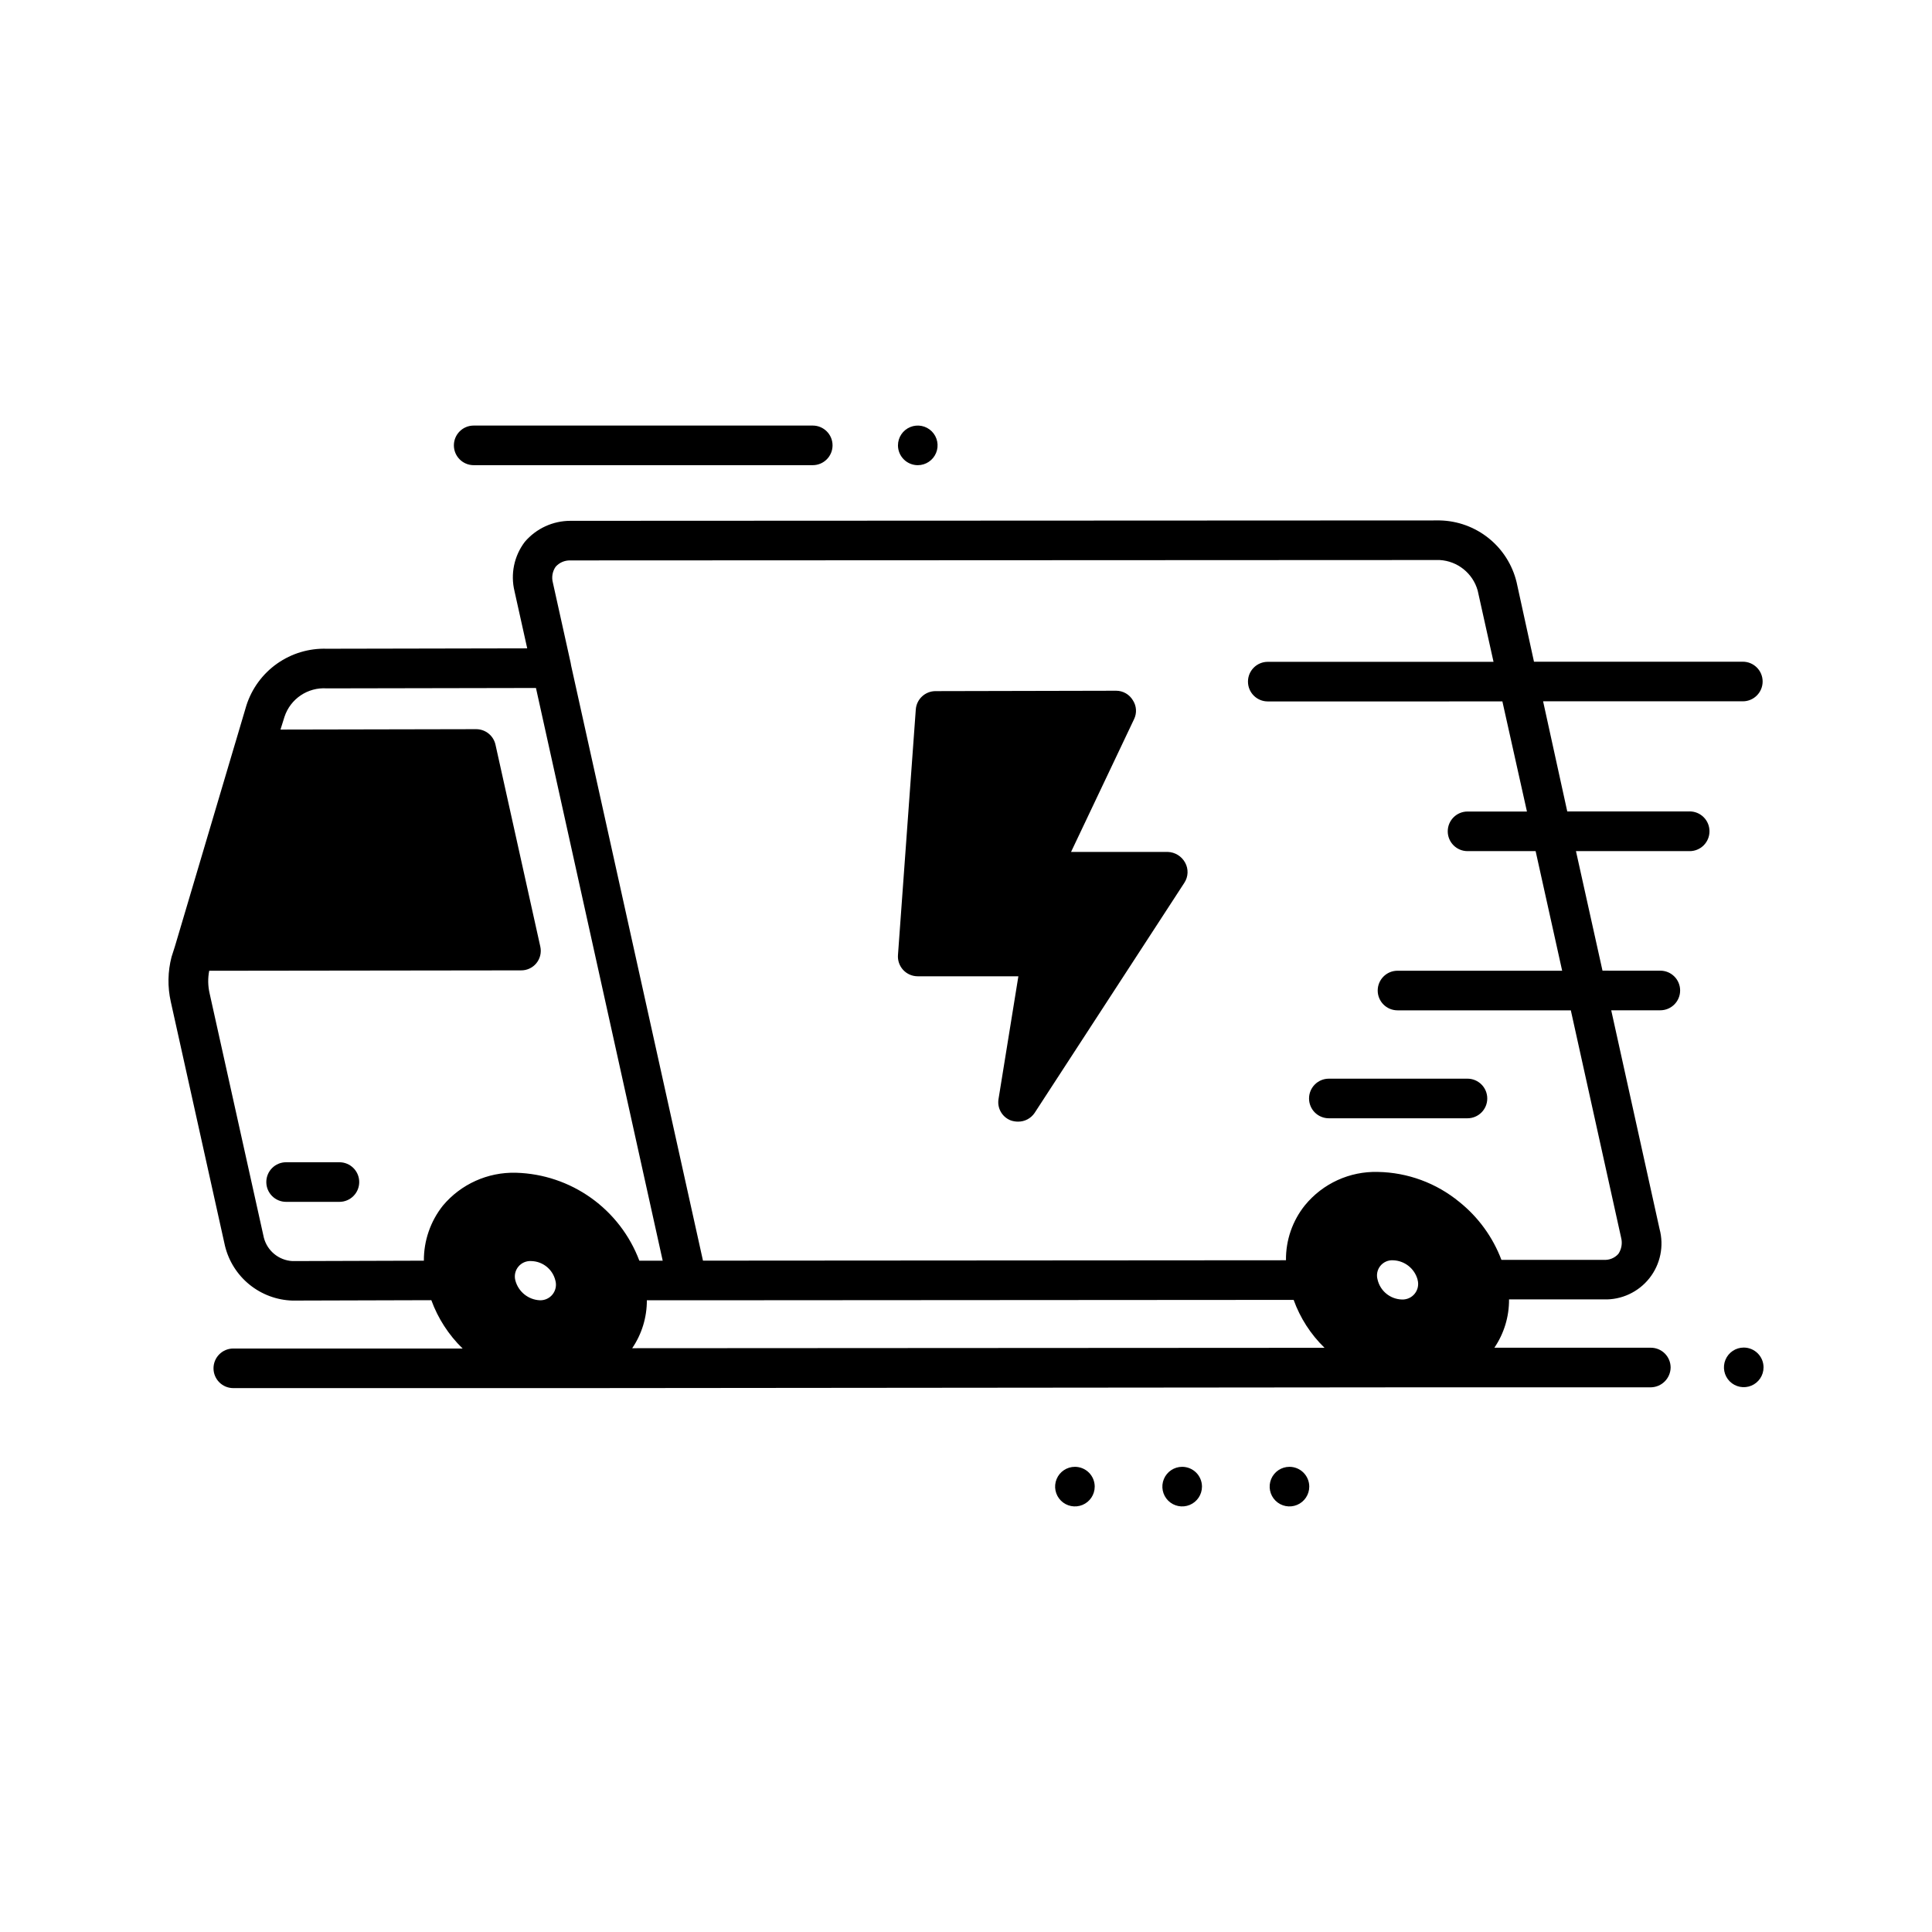 <?xml version="1.0" encoding="UTF-8"?>
<!-- Uploaded to: ICON Repo, www.svgrepo.com, Generator: ICON Repo Mixer Tools -->
<svg fill="#000000" width="800px" height="800px" version="1.1" viewBox="144 144 512 512" xmlns="http://www.w3.org/2000/svg">
 <path d="m434.11 537.97c0 2.121-1.277 4.035-3.238 4.848-1.961 0.812-4.219 0.363-5.719-1.137s-1.949-3.758-1.137-5.719c0.812-1.961 2.723-3.238 4.848-3.238 1.391 0 2.727 0.551 3.711 1.535 0.984 0.984 1.535 2.32 1.535 3.711zm23.176-5.246c-2.121 0-4.035 1.277-4.848 3.238-0.812 1.961-0.363 4.219 1.137 5.719s3.758 1.949 5.719 1.137c1.961-0.812 3.242-2.727 3.242-4.848 0-1.391-0.555-2.727-1.539-3.711-0.984-0.984-2.32-1.535-3.711-1.535zm28.434 0c-2.121 0-4.035 1.277-4.848 3.238-0.812 1.961-0.363 4.219 1.137 5.719s3.758 1.949 5.719 1.137c1.961-0.812 3.242-2.727 3.242-4.848 0-1.391-0.555-2.727-1.539-3.711-0.984-0.984-2.316-1.535-3.711-1.535zm120.39-31.605c-2.121 0-4.035 1.277-4.848 3.238-0.812 1.961-0.363 4.219 1.137 5.723 1.5 1.5 3.758 1.949 5.719 1.137 1.961-0.812 3.238-2.727 3.238-4.848 0-1.395-0.551-2.731-1.535-3.711-0.984-0.984-2.32-1.539-3.711-1.539zm-218.89-233.84c2.121 0 4.035-1.281 4.848-3.242 0.812-1.961 0.363-4.219-1.137-5.719s-3.758-1.949-5.719-1.137c-1.961 0.812-3.242 2.727-3.242 4.848 0 1.395 0.555 2.727 1.539 3.711s2.32 1.539 3.711 1.539zm-153.24 184.73h-14.16c-2.898 0-5.246 2.348-5.246 5.246 0 2.898 2.348 5.25 5.246 5.25h14.129c2.898 0 5.246-2.352 5.246-5.25 0-2.898-2.348-5.246-5.246-5.246zm363.05-87.695c0 1.391-0.555 2.727-1.539 3.711-0.98 0.984-2.316 1.535-3.707 1.535h-30.137l7.031 31.676 15.324 0.004c2.898 0 5.25 2.348 5.25 5.246s-2.352 5.25-5.25 5.25h-13.012l12.805 57.938c1.227 4.535 0.23 9.387-2.691 13.074-2.918 3.684-7.41 5.766-12.109 5.609h-25.086c0.035 4.562-1.32 9.027-3.883 12.805h41.461c1.391 0 2.727 0.551 3.711 1.535 0.984 0.984 1.535 2.32 1.535 3.711-0.043 2.879-2.367 5.203-5.246 5.25h-62.031l-227.03 0.211-86.598-0.004c-2.898 0-5.246-2.348-5.246-5.246 0-2.898 2.348-5.246 5.246-5.246h60.773c-3.695-3.59-6.527-7.969-8.293-12.809l-36.84 0.105c-4.148-0.133-8.137-1.625-11.359-4.238-3.223-2.617-5.5-6.215-6.484-10.246l-14.367-64.738c-0.875-3.914-0.805-7.981 0.207-11.859l0.84-2.625c0.105-0.316 0.211-0.734 0.316-1.051l15.535-52.375c0.105-0.316 0.211-0.734 0.316-1.051l2.832-9.551c1.438-4.477 4.293-8.363 8.137-11.074 3.848-2.707 8.469-4.09 13.168-3.934l53.109-0.105-3.359-15.113h0.004c-1.125-4.562-0.121-9.387 2.727-13.121 3.019-3.531 7.43-5.562 12.07-5.562l230.39-0.105h0.004c4.723 0.098 9.285 1.758 12.969 4.719 3.684 2.961 6.281 7.059 7.391 11.656l4.609 21.066h55.344c2.898 0 5.25 2.348 5.25 5.246 0 2.898-2.352 5.25-5.25 5.25h-52.93l6.402 29.18h32.434v-0.004c1.398 0 2.742 0.555 3.727 1.547 0.988 0.988 1.539 2.336 1.531 3.734zm-340.7 113.78c-0.031-5.297 1.746-10.445 5.039-14.59 4.773-5.695 11.887-8.902 19.312-8.711h0.105c7.141 0.207 14.055 2.531 19.867 6.68 5.812 4.152 10.262 9.938 12.777 16.621h6.191l-33.586-151.77-55.418 0.105h-0.004c-5.031-0.355-9.664 2.758-11.23 7.555l-1.051 3.359 51.852-0.105c2.496 0 4.644 1.758 5.144 4.199l11.859 53.426c0.344 1.547-0.039 3.168-1.043 4.398-1.004 1.227-2.512 1.926-4.098 1.898l-82.605 0.105c-0.383 1.98-0.348 4.019 0.105 5.984l14.379 64.762v-0.004c0.906 3.488 3.961 5.992 7.559 6.195zm34.848 5.246c-0.715-2.969-3.348-5.082-6.402-5.141-1.312-0.086-2.586 0.473-3.418 1.492-0.836 1.02-1.125 2.379-0.781 3.648 0.789 2.984 3.426 5.113 6.508 5.25 1.312 0.035 2.566-0.555 3.375-1.59 0.805-1.035 1.074-2.394 0.719-3.66zm203.94 17.844h-0.105 0.004c-3.664-3.555-6.461-7.898-8.188-12.699l-159.86 0.105h-11.547c0.02 4.527-1.336 8.957-3.883 12.699zm24.562-18.055v0.004c-0.801-2.961-3.441-5.051-6.508-5.144-1.305-0.078-2.566 0.484-3.383 1.508-0.812 1.023-1.078 2.379-0.711 3.637 0.703 2.992 3.328 5.144 6.402 5.246 1.332 0.07 2.613-0.504 3.445-1.547 0.832-1.039 1.109-2.418 0.742-3.699zm31.277-113.57h-18.043c-2.898 0-5.246-2.348-5.246-5.246s2.348-5.25 5.246-5.25h15.742l-6.508-29.18-62.176 0.004c-2.898 0-5.246-2.352-5.246-5.25 0-2.898 2.348-5.246 5.246-5.246h59.828l-4.199-18.895c-1.285-4.57-5.336-7.82-10.074-8.082l-230.39 0.105h-0.004c-1.48-0.043-2.902 0.57-3.883 1.68-0.848 1.223-1.117 2.758-0.734 4.199l4.723 21.309 0.105 0.629 34.953 157.75 154.5-0.105c-0.066-5.301 1.715-10.461 5.039-14.59 4.731-5.766 11.859-9.02 19.312-8.816 7.902 0.137 15.523 2.949 21.621 7.977 5.012 4.023 8.852 9.316 11.125 15.324h27.102c1.469 0.102 2.902-0.477 3.883-1.574 0.852-1.262 1.117-2.828 0.734-4.305l-13.328-60.246h-45.93c-2.898 0-5.25-2.348-5.25-5.246 0-2.898 2.352-5.25 5.25-5.25h43.633zm-97.508 0.211h-25.609l16.688-35.16c0.797-1.617 0.68-3.535-0.312-5.039-0.926-1.555-2.602-2.512-4.41-2.519l-47.863 0.105c-2.742-0.008-5.027 2.094-5.246 4.828l-4.723 65.074c-0.117 1.465 0.383 2.91 1.379 3.988 0.996 1.074 2.398 1.684 3.867 1.68h26.66l-5.246 32.434c-0.453 2.457 0.918 4.887 3.254 5.773 0.605 0.207 1.246 0.312 1.887 0.312 1.766 0.023 3.422-0.844 4.41-2.309l39.676-60.98c1.059-1.605 1.141-3.668 0.207-5.352-0.926-1.699-2.684-2.777-4.617-2.836zm37.461 65.336v0.004c0 1.391 0.551 2.727 1.535 3.711 0.984 0.984 2.32 1.535 3.711 1.535h36.738c2.898 0 5.246-2.348 5.246-5.246s-2.348-5.25-5.246-5.25h-36.738c-2.898 0-5.246 2.352-5.246 5.25zm-221.38-167.83h89.855c2.898 0 5.25-2.352 5.25-5.25 0-2.898-2.352-5.246-5.25-5.246h-89.855c-2.898 0-5.246 2.348-5.246 5.246 0 2.898 2.348 5.25 5.246 5.25z"/>
</svg>